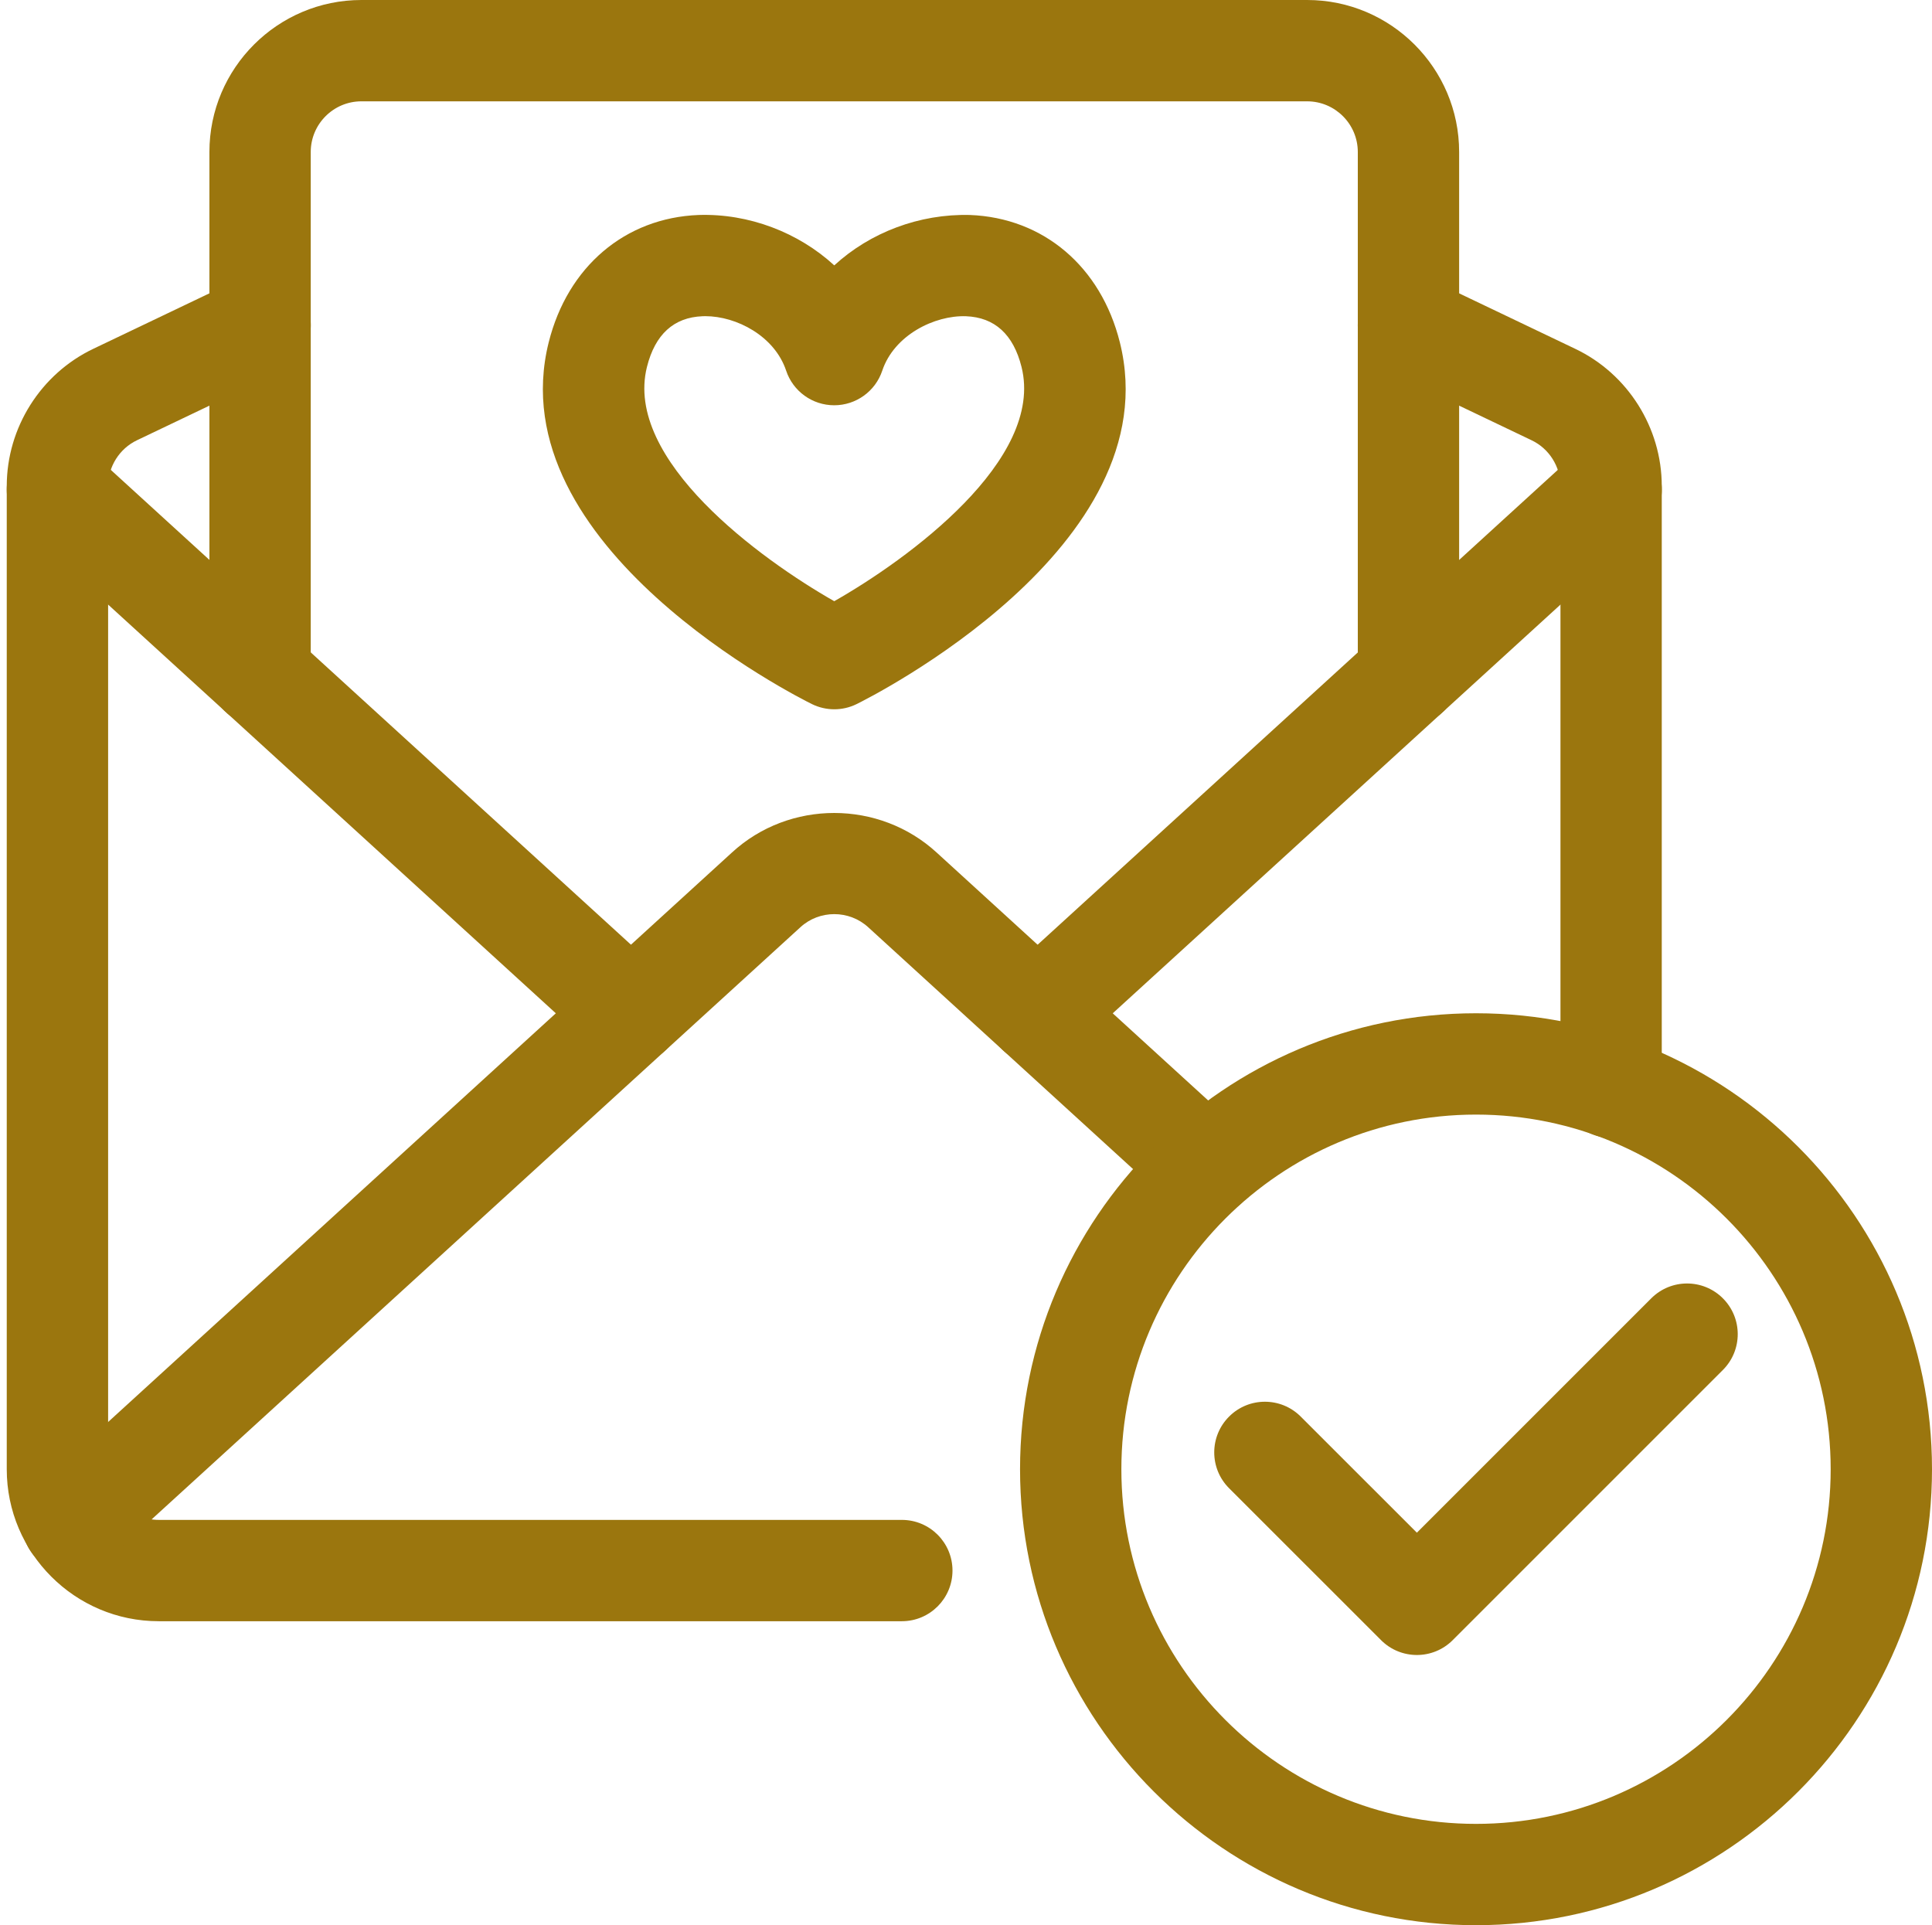 <?xml version="1.0" encoding="UTF-8" standalone="no"?><svg xmlns="http://www.w3.org/2000/svg" xmlns:xlink="http://www.w3.org/1999/xlink" fill="#9b760e" height="57" preserveAspectRatio="xMidYMid meet" version="1" viewBox="3.3 3.5 57.2 57.0" width="57.2" zoomAndPan="magnify"><g id="change1_2"><path d="M30,51.5H8c-2.481,0-4.5-2.019-4.5-4.5V17.89c0-1.727,1.007-3.322,2.565-4.064l4.289-2.049c.745-.357,1.643-.041,2,.707,.357,.747,.041,1.643-.707,2l-4.29,2.05c-.521,.248-.856,.78-.856,1.356v29.11c0,.827,.673,1.5,1.5,1.5H30c.829,0,1.5,.672,1.5,1.5s-.671,1.5-1.5,1.5Z"/><path d="M51,37.19c-.829,0-1.5-.672-1.5-1.5V17.89c0-.576-.335-1.108-.855-1.355l-4.292-2.051c-.748-.357-1.064-1.253-.707-2,.356-.748,1.253-1.063,2-.707l4.29,2.05c1.557,.741,2.563,2.337,2.563,4.063v17.801c0,.828-.671,1.5-1.5,1.5Z"/><path d="M5.451,50.09c-.407,0-.812-.164-1.108-.488-.559-.612-.515-1.562,.097-2.119L24.969,28.742c1.696-1.563,4.363-1.564,6.067,.004l8.976,8.196c.611,.559,.655,1.507,.096,2.119-.557,.613-1.507,.654-2.119,.096l-8.98-8.2c-.567-.523-1.45-.521-2.012-.004L6.461,49.697c-.288,.263-.65,.393-1.011,.393Z"/><path d="M28,24.5c-.227,0-.454-.052-.662-.154-.381-.188-9.306-4.657-7.793-10.71,.561-2.241,2.262-3.687,4.439-3.771,1.489-.048,2.954,.517,4.016,1.492,1.062-.976,2.521-1.53,4.016-1.492,2.178,.084,3.879,1.529,4.439,3.771,1.513,6.053-7.412,10.522-7.793,10.71-.208,.103-.436,.154-.662,.154Zm-3.818-11.639c-.028,0-.055,.001-.083,.002-.851,.033-1.404,.538-1.645,1.501-.688,2.751,3.366,5.697,5.545,6.936,2.179-1.238,6.233-4.185,5.545-6.936-.241-.963-.794-1.468-1.645-1.501-.929-.032-2.125,.557-2.478,1.611-.204,.612-.777,1.025-1.423,1.025s-1.219-.413-1.423-1.025c-.342-1.024-1.468-1.613-2.395-1.613Z"/><path d="M34.021,35c-.407,0-.812-.164-1.108-.488-.559-.612-.515-1.562,.097-2.119l16.98-15.5c.612-.559,1.56-.516,2.119,.096,.559,.612,.515,1.562-.097,2.119l-16.98,15.5c-.288,.263-.65,.393-1.011,.393Z"/><path d="M21.979,35c-.361,0-.723-.13-1.011-.393L3.989,19.107c-.612-.558-.655-1.507-.097-2.119,.559-.609,1.507-.654,2.119-.096l16.98,15.5c.612,.558,.655,1.507,.097,2.119-.296,.323-.702,.488-1.108,.488Z"/><path d="M45,24.98c-.829,0-1.5-.672-1.5-1.5V8c0-.827-.673-1.5-1.5-1.5H14c-.827,0-1.5,.673-1.5,1.5v15.48c0,.828-.671,1.5-1.5,1.5s-1.5-.672-1.5-1.5V8c0-2.481,2.019-4.5,4.5-4.5h28c2.481,0,4.5,2.019,4.5,4.5v15.48c0,.828-.671,1.5-1.5,1.5Z"/></g><g id="change1_1"><path d="M47,60.5c-7.444,0-13.5-6.056-13.5-13.5s6.056-13.5,13.5-13.5,13.5,6.056,13.5,13.5-6.056,13.5-13.5,13.5Zm0-24c-5.79,0-10.5,4.71-10.5,10.5s4.71,10.5,10.5,10.5,10.5-4.71,10.5-10.5-4.71-10.5-10.5-10.5Z"/><path d="M45.25,52.5c-.384,0-.768-.146-1.061-.439l-4.5-4.499c-.586-.586-.586-1.535,0-2.121,.585-.586,1.535-.586,2.121,0l3.439,3.438,6.939-6.939c.586-.586,1.535-.586,2.121,0s.586,1.535,0,2.121l-8,8c-.293,.293-.677,.439-1.061,.439Z"/></g></svg>